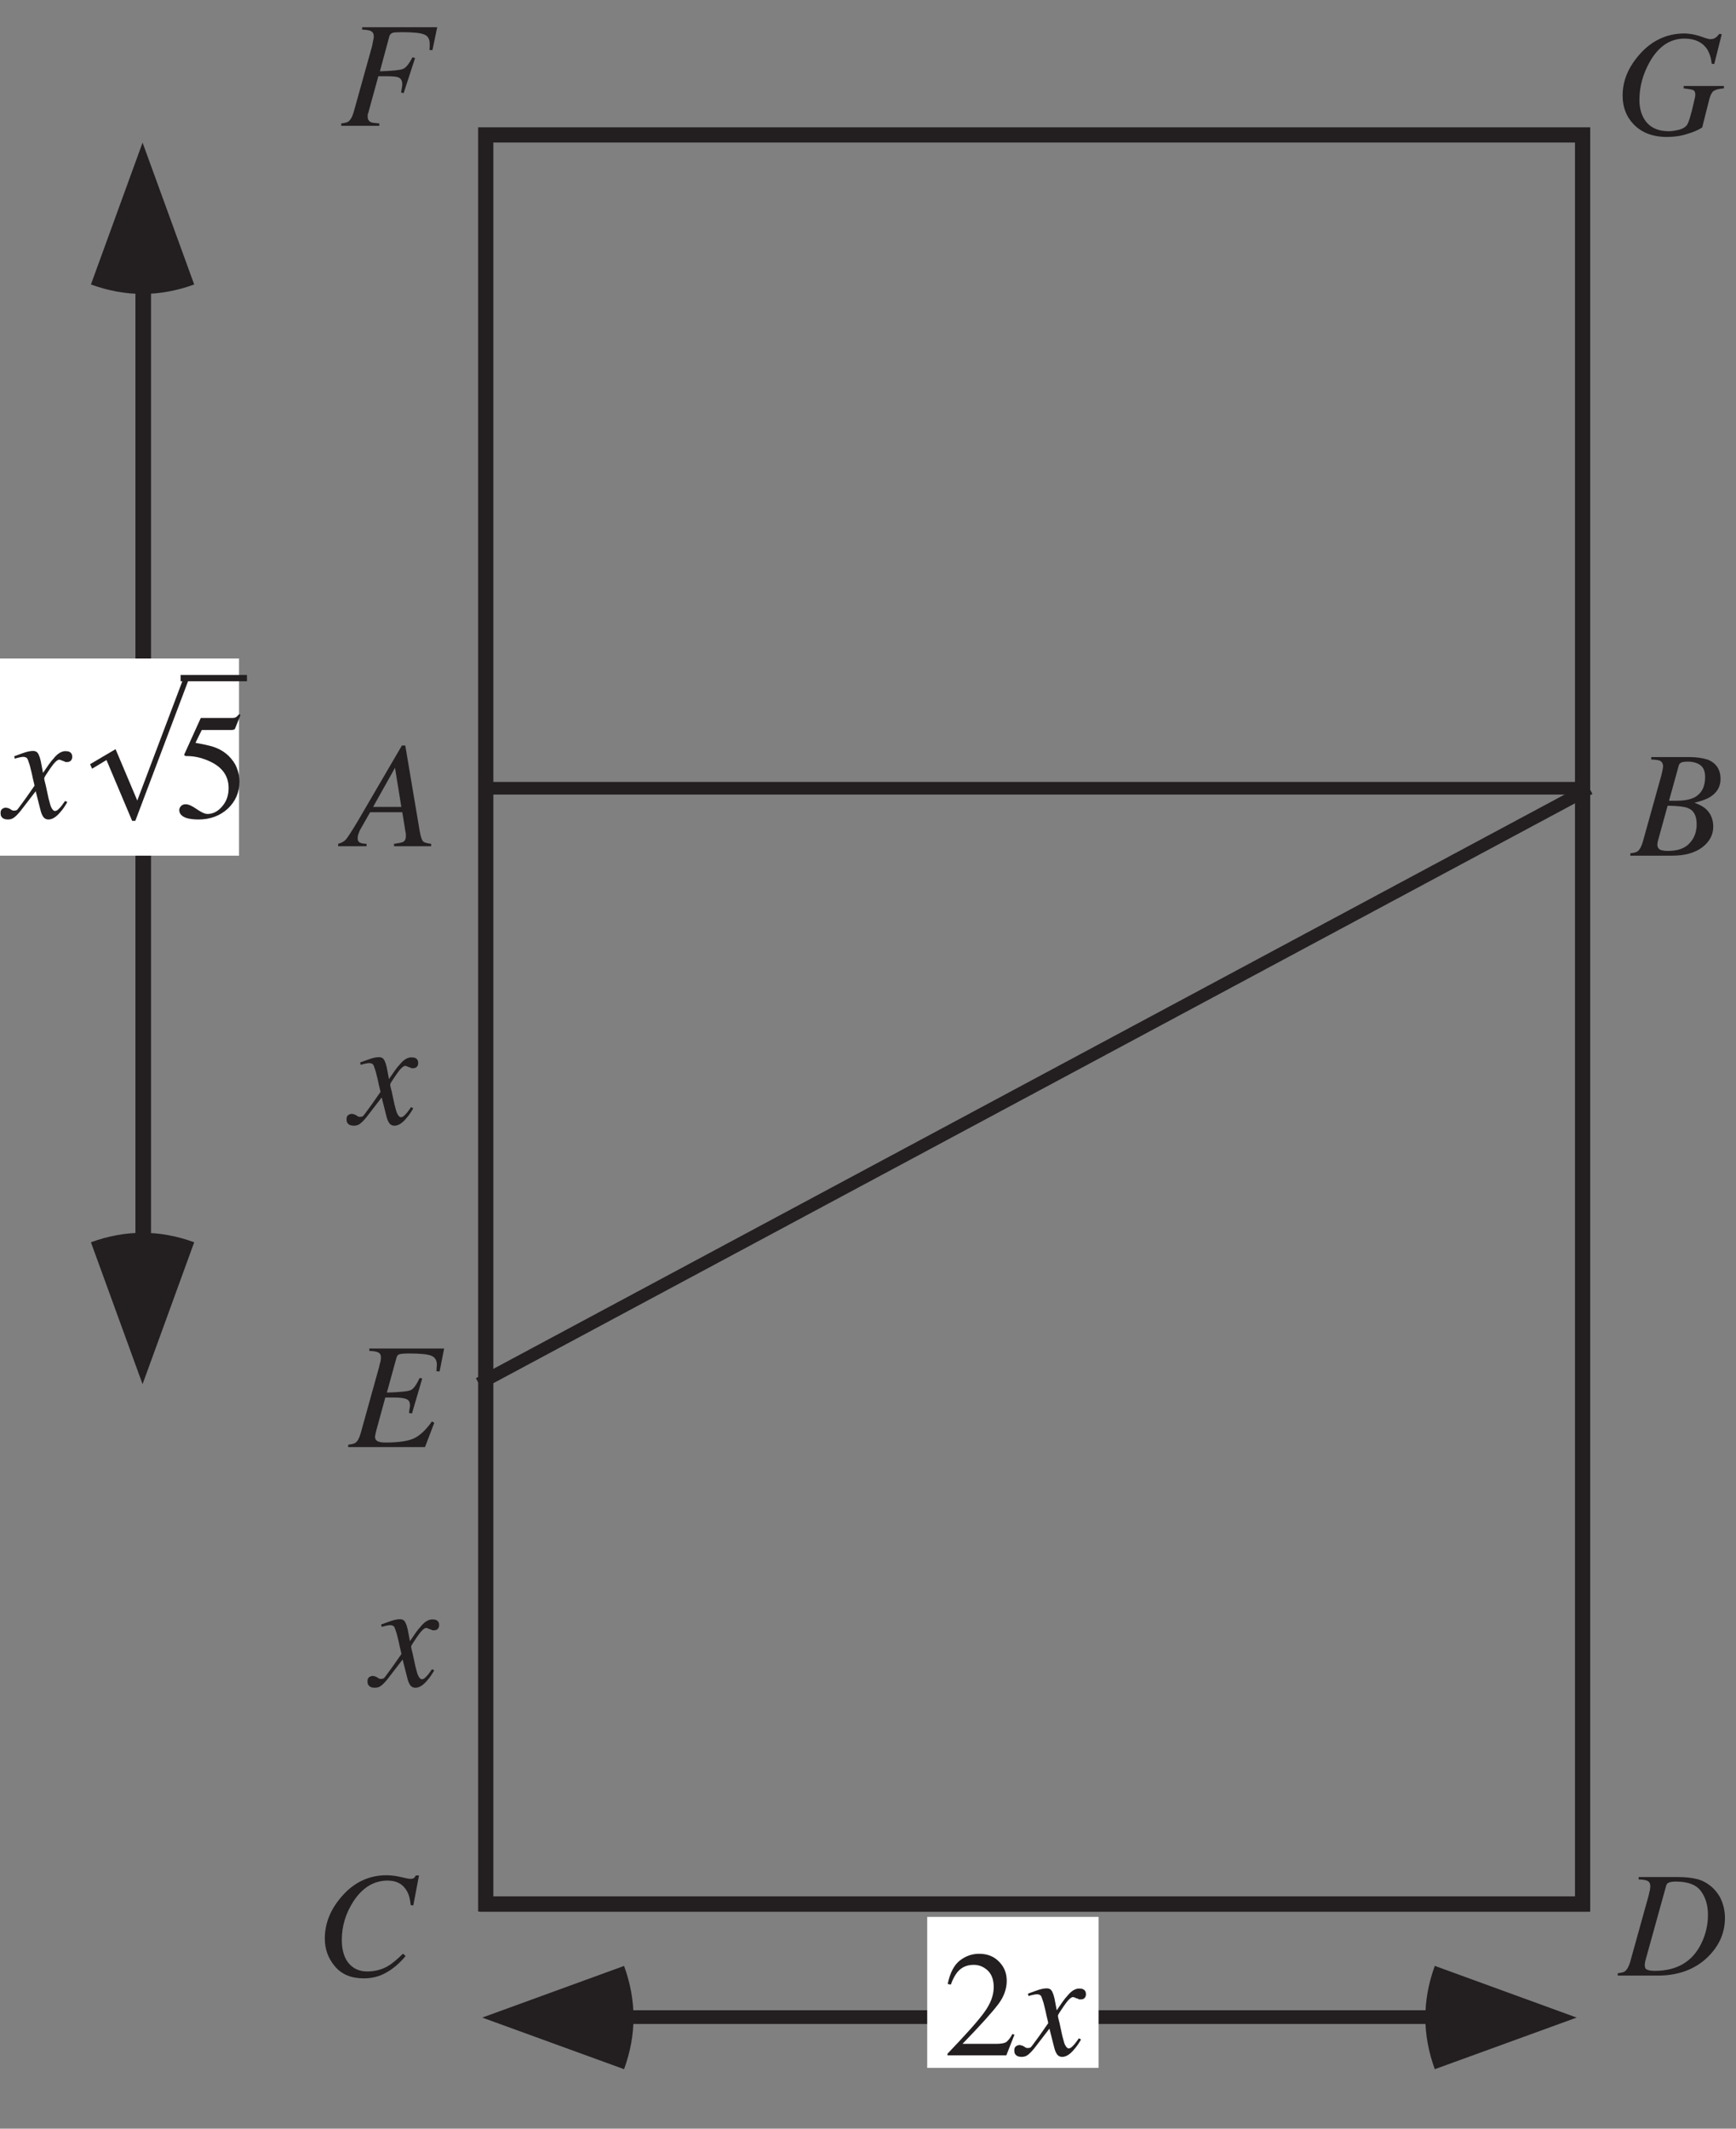 <?xml version="1.0" encoding="UTF-8"?>
<svg xmlns="http://www.w3.org/2000/svg" xmlns:xlink="http://www.w3.org/1999/xlink" width="137.37" height="168.39" viewBox="0 0 137.37 168.39">
<rect x="0" y="0" width="137.37" height="168.39" fill="#808080" stroke="none"/>
<defs>
<g>
<g id="glyph-0-0">
<path d="M 9.156 0 L 9.156 -7.781 L -0.109 -7.781 L -0.109 0 Z M 0.969 -1.078 L 0.969 -6.703 L 8.078 -6.703 L 8.078 -1.078 Z M 0.969 -1.078 "/>
</g>
<g id="glyph-0-1">
<path d="M 0 0 L 3.016 0 L 3.016 -0.188 C 2.688 -0.219 2.453 -0.234 2.359 -0.281 C 2.172 -0.375 2.094 -0.5 2.094 -0.719 C 2.094 -0.781 2.094 -0.828 2.094 -0.891 C 2.109 -0.922 2.156 -1.047 2.203 -1.25 L 2.938 -3.922 L 3.609 -3.922 C 4.062 -3.922 4.344 -3.891 4.484 -3.844 C 4.719 -3.766 4.828 -3.578 4.828 -3.312 C 4.828 -3.25 4.828 -3.172 4.812 -3.094 C 4.797 -3.016 4.781 -2.859 4.734 -2.641 L 4.938 -2.578 L 5.844 -5.359 L 5.641 -5.422 C 5.359 -4.891 5.109 -4.578 4.891 -4.5 C 4.672 -4.406 4.078 -4.344 3.062 -4.312 L 3.812 -7.094 C 3.859 -7.219 3.938 -7.312 4.078 -7.359 C 4.188 -7.391 4.438 -7.406 4.828 -7.406 C 5.719 -7.406 6.297 -7.344 6.578 -7.219 C 6.859 -7.109 7 -6.859 7 -6.5 C 7 -6.453 7 -6.375 7 -6.281 C 7 -6.219 6.984 -6.125 6.984 -6 L 7.219 -5.984 L 7.594 -7.797 L 1.656 -7.797 L 1.656 -7.609 C 2 -7.594 2.234 -7.562 2.375 -7.484 C 2.5 -7.406 2.578 -7.281 2.578 -7.062 C 2.578 -6.984 2.562 -6.859 2.516 -6.688 C 2.5 -6.594 2.469 -6.484 2.453 -6.344 L 0.984 -1.078 C 0.875 -0.703 0.734 -0.469 0.578 -0.344 C 0.469 -0.266 0.281 -0.219 0 -0.188 Z M 0 0 "/>
</g>
<g id="glyph-0-2">
<path d="M 5.516 -7.969 C 4.109 -7.969 2.906 -7.406 1.938 -6.297 C 1.047 -5.281 0.609 -4.219 0.609 -3.047 C 0.609 -2.156 0.891 -1.406 1.453 -0.812 C 2.094 -0.125 2.984 0.219 4.125 0.219 C 4.688 0.219 5.234 0.141 5.703 -0.016 C 6.203 -0.156 6.594 -0.328 6.906 -0.531 L 7.469 -2.766 C 7.562 -3.109 7.672 -3.312 7.812 -3.422 C 7.953 -3.516 8.219 -3.594 8.625 -3.625 L 8.625 -3.812 L 5.438 -3.812 L 5.438 -3.625 C 5.844 -3.578 6.094 -3.531 6.203 -3.484 C 6.312 -3.422 6.359 -3.312 6.359 -3.141 C 6.359 -3.109 6.359 -3.078 6.359 -3.047 C 6.344 -3.016 6.344 -2.969 6.344 -2.953 L 6.219 -2.406 C 6.125 -2 6.047 -1.688 5.984 -1.484 C 5.891 -1.125 5.797 -0.891 5.734 -0.781 C 5.625 -0.594 5.422 -0.453 5.109 -0.359 C 4.797 -0.281 4.516 -0.234 4.266 -0.234 C 3.516 -0.234 2.938 -0.453 2.531 -0.906 C 2.141 -1.359 1.938 -1.969 1.938 -2.703 C 1.938 -3.766 2.219 -4.781 2.781 -5.766 C 3.469 -6.953 4.375 -7.562 5.5 -7.562 C 6.328 -7.562 6.906 -7.281 7.281 -6.75 C 7.469 -6.453 7.609 -6.062 7.656 -5.578 L 7.859 -5.547 L 8.453 -7.906 L 8.266 -7.938 C 8.172 -7.812 8.078 -7.719 7.969 -7.641 C 7.875 -7.562 7.719 -7.516 7.531 -7.516 C 7.469 -7.516 7.375 -7.531 7.312 -7.562 C 7.219 -7.578 7.094 -7.625 6.875 -7.703 C 6.609 -7.797 6.359 -7.859 6.141 -7.906 C 5.891 -7.938 5.688 -7.969 5.516 -7.969 Z M 5.516 -7.969 "/>
</g>
<g id="glyph-0-3">
<path d="M 2.438 -3.109 L 4.172 -6.203 L 4.672 -3.109 Z M -0.328 0 L 1.922 0 L 1.922 -0.188 C 1.656 -0.203 1.469 -0.234 1.375 -0.297 C 1.266 -0.359 1.219 -0.469 1.219 -0.625 C 1.219 -0.734 1.234 -0.891 1.312 -1.062 C 1.344 -1.172 1.391 -1.266 1.438 -1.344 L 2.203 -2.688 L 4.75 -2.688 L 5 -1.141 C 5.016 -1.094 5.016 -1.031 5.031 -0.969 C 5.031 -0.891 5.031 -0.828 5.031 -0.781 C 5.031 -0.547 4.938 -0.391 4.781 -0.328 C 4.672 -0.281 4.438 -0.234 4.094 -0.188 L 4.094 0 L 7.031 0 L 7.031 -0.188 C 6.703 -0.234 6.484 -0.281 6.391 -0.391 C 6.281 -0.5 6.203 -0.781 6.125 -1.203 L 4.984 -7.969 L 4.719 -7.969 L 1.234 -2 C 0.766 -1.219 0.453 -0.734 0.312 -0.562 C 0.156 -0.375 -0.062 -0.266 -0.328 -0.188 Z M -0.328 0 "/>
</g>
<g id="glyph-0-4">
<path d="M 2.953 -4.344 L 3.719 -7.109 C 3.75 -7.234 3.812 -7.312 3.906 -7.359 C 4 -7.406 4.172 -7.438 4.438 -7.438 C 4.844 -7.438 5.188 -7.344 5.438 -7.156 C 5.688 -6.969 5.812 -6.656 5.812 -6.219 C 5.812 -5.438 5.516 -4.891 4.938 -4.594 C 4.578 -4.422 4.109 -4.344 3.484 -4.344 Z M 2.859 -0.375 C 2.609 -0.375 2.453 -0.406 2.328 -0.438 C 2.125 -0.516 2.031 -0.656 2.031 -0.875 C 2.031 -0.938 2.047 -0.984 2.047 -1.047 C 2.062 -1.109 2.078 -1.188 2.094 -1.234 L 2.844 -3.953 C 3.672 -3.938 4.219 -3.875 4.484 -3.75 C 4.938 -3.562 5.141 -3.125 5.141 -2.484 C 5.141 -1.906 4.969 -1.406 4.594 -1 C 4.219 -0.578 3.656 -0.375 2.859 -0.375 Z M -0.109 0 L 3.203 0 C 4.203 0 5 -0.219 5.578 -0.656 C 6.156 -1.094 6.453 -1.641 6.453 -2.297 C 6.453 -2.875 6.25 -3.344 5.891 -3.672 C 5.688 -3.875 5.375 -4.031 4.969 -4.188 C 5.484 -4.312 5.906 -4.453 6.203 -4.641 C 6.75 -4.984 7.031 -5.453 7.031 -6.062 C 7.031 -6.797 6.703 -7.312 6.031 -7.594 C 5.625 -7.719 5.156 -7.797 4.625 -7.797 L 1.547 -7.797 L 1.547 -7.609 C 1.906 -7.594 2.156 -7.562 2.281 -7.484 C 2.406 -7.406 2.484 -7.266 2.484 -7.062 C 2.484 -6.984 2.453 -6.859 2.422 -6.672 C 2.406 -6.594 2.375 -6.5 2.344 -6.344 L 0.875 -1.078 C 0.766 -0.703 0.625 -0.469 0.469 -0.344 C 0.375 -0.266 0.172 -0.219 -0.109 -0.188 Z M -0.109 0 "/>
</g>
<g id="glyph-0-5">
<path d="M 2.828 -0.375 C 2.5 -0.375 2.297 -0.422 2.188 -0.484 C 2.078 -0.531 2.031 -0.656 2.031 -0.828 C 2.031 -0.891 2.031 -0.938 2.047 -0.984 C 2.047 -1.031 2.062 -1.141 2.094 -1.234 L 3.719 -7.094 C 3.75 -7.219 3.812 -7.312 3.938 -7.359 C 4.047 -7.406 4.234 -7.438 4.484 -7.438 C 5.453 -7.438 6.109 -7.188 6.484 -6.672 C 6.859 -6.156 7.031 -5.531 7.031 -4.797 C 7.031 -4.016 6.859 -3.266 6.5 -2.531 C 5.797 -1.094 4.562 -0.375 2.828 -0.375 Z M -0.109 0 L 3.047 0 C 4.672 0 5.984 -0.484 6.984 -1.438 C 7.906 -2.328 8.375 -3.359 8.375 -4.562 C 8.375 -5.172 8.234 -5.703 7.984 -6.203 C 7.812 -6.5 7.594 -6.781 7.328 -7.016 C 6.953 -7.328 6.562 -7.547 6.141 -7.641 C 5.703 -7.75 5.203 -7.797 4.625 -7.797 L 1.547 -7.797 L 1.547 -7.609 C 1.891 -7.594 2.156 -7.562 2.281 -7.469 C 2.406 -7.406 2.469 -7.266 2.469 -7.062 C 2.469 -6.984 2.453 -6.891 2.438 -6.766 C 2.406 -6.656 2.375 -6.516 2.344 -6.359 L 0.875 -1.078 C 0.766 -0.703 0.625 -0.469 0.469 -0.344 C 0.375 -0.266 0.172 -0.219 -0.109 -0.188 Z M -0.109 0 "/>
</g>
<g id="glyph-0-6">
<path d="M -0.031 0 L 6.047 0 L 6.781 -1.922 L 6.594 -2.031 C 6.141 -1.375 5.672 -0.938 5.203 -0.703 C 4.75 -0.484 3.984 -0.359 2.906 -0.359 C 2.547 -0.359 2.312 -0.422 2.203 -0.531 C 2.141 -0.578 2.094 -0.688 2.094 -0.797 C 2.094 -0.875 2.109 -0.938 2.125 -1.016 C 2.141 -1.094 2.156 -1.156 2.172 -1.234 L 2.906 -3.922 L 3.594 -3.922 C 4.078 -3.922 4.406 -3.875 4.578 -3.797 C 4.766 -3.719 4.859 -3.562 4.859 -3.312 C 4.859 -3.25 4.859 -3.188 4.844 -3.141 C 4.828 -3.094 4.812 -2.953 4.781 -2.703 L 5.016 -2.656 L 5.828 -5.422 L 5.625 -5.469 C 5.375 -4.938 5.141 -4.609 4.938 -4.516 C 4.719 -4.406 4.078 -4.344 3.031 -4.312 L 3.797 -7.094 C 3.828 -7.219 3.922 -7.312 4.016 -7.344 C 4.125 -7.375 4.375 -7.406 4.781 -7.406 C 5.688 -7.406 6.281 -7.344 6.562 -7.219 C 6.859 -7.094 7 -6.844 6.984 -6.453 C 6.984 -6.469 6.984 -6.438 6.969 -6.328 C 6.969 -6.219 6.953 -6.109 6.953 -6 L 7.203 -5.984 L 7.562 -7.797 L 1.641 -7.797 L 1.641 -7.609 C 1.969 -7.594 2.203 -7.562 2.359 -7.484 C 2.5 -7.406 2.562 -7.281 2.562 -7.094 C 2.562 -7 2.547 -6.906 2.531 -6.797 C 2.5 -6.688 2.453 -6.547 2.422 -6.359 L 0.953 -1.078 C 0.844 -0.703 0.719 -0.469 0.547 -0.344 C 0.438 -0.266 0.25 -0.219 -0.031 -0.188 Z M -0.031 0 "/>
</g>
<g id="glyph-0-7">
<path d="M 5.484 -7.938 C 4.109 -7.938 2.906 -7.375 1.953 -6.266 C 1.047 -5.234 0.609 -4.125 0.609 -2.922 C 0.609 -2.094 0.875 -1.359 1.406 -0.734 C 1.938 -0.094 2.703 0.219 3.703 0.219 C 4.359 0.219 4.969 0.062 5.516 -0.266 C 6.062 -0.578 6.547 -1 7 -1.547 L 6.797 -1.734 C 6.312 -1.266 5.922 -0.938 5.625 -0.766 C 5.125 -0.469 4.562 -0.328 3.969 -0.328 C 3.359 -0.328 2.891 -0.531 2.516 -0.953 C 2.156 -1.375 1.953 -2 1.953 -2.812 C 1.953 -3.922 2.266 -4.938 2.875 -5.875 C 3.578 -6.953 4.484 -7.516 5.578 -7.516 C 6.281 -7.516 6.781 -7.25 7.094 -6.703 C 7.266 -6.422 7.359 -6.047 7.406 -5.578 L 7.609 -5.547 L 8.062 -7.922 L 7.812 -7.922 C 7.766 -7.844 7.719 -7.766 7.656 -7.719 C 7.609 -7.672 7.5 -7.656 7.359 -7.656 C 7.266 -7.656 7.016 -7.703 6.625 -7.797 C 6.219 -7.891 5.844 -7.938 5.484 -7.938 Z M 5.484 -7.938 "/>
</g>
<g id="glyph-0-8">
<path d="M -0.328 -0.391 C -0.328 -0.281 -0.312 -0.172 -0.266 -0.109 C -0.172 0.047 0 0.125 0.25 0.125 C 0.438 0.125 0.594 0.078 0.719 -0.016 C 0.844 -0.094 1.031 -0.281 1.25 -0.547 L 2.453 -2.109 L 2.812 -0.688 C 2.875 -0.438 2.938 -0.25 3.016 -0.141 C 3.109 0.031 3.266 0.125 3.469 0.125 C 3.766 0.125 4.094 -0.078 4.422 -0.484 C 4.609 -0.688 4.781 -0.953 4.953 -1.25 L 4.781 -1.344 C 4.578 -1.047 4.406 -0.828 4.297 -0.734 C 4.188 -0.609 4.078 -0.547 3.969 -0.547 C 3.875 -0.547 3.766 -0.656 3.672 -0.859 C 3.609 -0.984 3.562 -1.219 3.469 -1.547 C 3.391 -1.906 3.312 -2.25 3.25 -2.562 C 3.156 -2.891 3.125 -3.078 3.125 -3.141 C 3.125 -3.203 3.297 -3.469 3.609 -3.922 C 3.922 -4.375 4.156 -4.609 4.328 -4.609 C 4.344 -4.609 4.375 -4.594 4.422 -4.578 C 4.453 -4.578 4.5 -4.562 4.531 -4.531 L 4.688 -4.484 C 4.734 -4.453 4.781 -4.438 4.812 -4.422 C 4.859 -4.422 4.891 -4.422 4.938 -4.422 C 5.062 -4.422 5.156 -4.453 5.234 -4.531 C 5.297 -4.594 5.344 -4.703 5.344 -4.828 C 5.344 -5.031 5.266 -5.156 5.109 -5.234 C 5.031 -5.266 4.938 -5.281 4.781 -5.281 C 4.656 -5.281 4.5 -5.234 4.344 -5.141 C 4.188 -5.047 4.016 -4.891 3.859 -4.688 C 3.656 -4.484 3.391 -4.094 3.031 -3.562 L 2.906 -4.219 C 2.828 -4.688 2.719 -5 2.594 -5.156 C 2.516 -5.25 2.391 -5.297 2.234 -5.297 C 2.125 -5.297 2 -5.281 1.859 -5.25 C 1.719 -5.219 1.562 -5.172 1.391 -5.109 L 0.75 -4.875 L 0.797 -4.688 C 0.922 -4.734 1.031 -4.75 1.141 -4.781 C 1.297 -4.812 1.391 -4.828 1.453 -4.828 C 1.609 -4.828 1.719 -4.781 1.781 -4.703 C 1.844 -4.609 1.891 -4.422 1.984 -4.156 C 2.047 -3.891 2.141 -3.562 2.219 -3.156 C 2.312 -2.781 2.359 -2.562 2.359 -2.547 C 1.844 -1.797 1.516 -1.344 1.375 -1.156 C 1.156 -0.859 1.031 -0.688 0.984 -0.641 C 0.922 -0.594 0.844 -0.578 0.75 -0.578 C 0.719 -0.578 0.688 -0.578 0.672 -0.578 C 0.641 -0.578 0.609 -0.594 0.578 -0.609 L 0.375 -0.734 C 0.328 -0.75 0.281 -0.781 0.234 -0.781 C 0.172 -0.797 0.141 -0.812 0.094 -0.812 C 0 -0.812 -0.094 -0.781 -0.188 -0.719 C -0.281 -0.656 -0.328 -0.547 -0.328 -0.391 Z M -0.328 -0.391 "/>
</g>
<g id="glyph-1-0">
<path d="M 8.375 0 L 8.375 -7.922 L 0.188 -7.922 L 0.188 0 Z M 1.281 -1.094 L 1.281 -6.828 L 7.281 -6.828 L 7.281 -1.094 Z M 1.281 -1.094 "/>
</g>
<g id="glyph-1-1">
<path d="M 0.359 0 L 5.016 0 L 5.656 -1.625 L 5.5 -1.688 C 5.312 -1.344 5.141 -1.141 4.984 -1.031 C 4.844 -0.953 4.578 -0.906 4.219 -0.906 L 1.547 -0.906 C 3 -2.406 3.953 -3.469 4.391 -4.062 C 4.828 -4.641 5.047 -5.266 5.047 -5.891 C 5.047 -6.5 4.844 -7 4.438 -7.406 C 4.031 -7.828 3.516 -8.031 2.859 -8.031 C 2.312 -8.031 1.812 -7.859 1.359 -7.516 C 0.891 -7.156 0.562 -6.547 0.375 -5.641 L 0.625 -5.594 C 0.781 -6.047 0.969 -6.359 1.141 -6.578 C 1.469 -6.969 1.891 -7.156 2.438 -7.156 C 2.859 -7.156 3.234 -7 3.547 -6.703 C 3.859 -6.406 4.016 -5.969 4.016 -5.391 C 4.016 -4.734 3.766 -4.078 3.25 -3.375 C 2.75 -2.688 1.781 -1.609 0.359 -0.125 Z M 0.359 0 "/>
</g>
<g id="glyph-1-2">
<path d="M 3.453 0.234 L 7.734 -11.094 L 7.281 -11.094 L 3.609 -1.375 L 1.891 -5.438 L -0.125 -4.25 L 0.031 -3.891 L 1.172 -4.578 L 3.203 0.234 Z M 3.453 0.234 "/>
</g>
<g id="glyph-1-3">
<path d="M 0.891 -1.078 C 0.719 -1.078 0.594 -1.031 0.516 -0.938 C 0.438 -0.859 0.375 -0.75 0.375 -0.625 C 0.375 -0.328 0.578 -0.109 0.969 0.016 C 1.188 0.078 1.5 0.125 1.891 0.125 C 2.828 0.125 3.609 -0.172 4.219 -0.734 C 4.828 -1.312 5.141 -2.031 5.141 -2.891 C 5.141 -3.266 5.062 -3.625 4.922 -3.969 C 4.781 -4.328 4.562 -4.625 4.281 -4.906 C 3.953 -5.219 3.547 -5.469 3.062 -5.625 C 2.766 -5.719 2.297 -5.828 1.656 -5.938 L 2.156 -6.953 L 4.422 -6.953 C 4.5 -6.953 4.578 -6.953 4.641 -6.969 C 4.719 -6.984 4.75 -7 4.781 -7.047 L 5.219 -8.125 L 5.125 -8.219 C 5.016 -8.094 4.938 -8.016 4.859 -7.969 C 4.781 -7.922 4.688 -7.906 4.578 -7.906 L 2.078 -7.906 L 0.812 -5.109 C 0.797 -5.078 0.781 -5.078 0.781 -5.047 C 0.781 -5.031 0.781 -5 0.766 -4.969 C 0.797 -4.938 0.828 -4.906 0.844 -4.906 C 0.875 -4.891 0.922 -4.891 1 -4.891 C 1.516 -4.891 2.078 -4.781 2.656 -4.531 C 3.734 -4.078 4.281 -3.359 4.281 -2.359 C 4.281 -1.781 4.109 -1.297 3.766 -0.906 C 3.438 -0.516 3.047 -0.312 2.609 -0.312 C 2.406 -0.312 2.125 -0.438 1.766 -0.688 C 1.406 -0.938 1.125 -1.078 0.891 -1.078 Z M 0.891 -1.078 "/>
</g>
</g>
<clipPath id="clip-0">
<path clip-rule="nonzero" d="M 128 2 L 136.742 2 L 136.742 11 L 128 11 Z M 128 2 "/>
</clipPath>
<clipPath id="clip-1">
<path clip-rule="nonzero" d="M 129 59 L 136.742 59 L 136.742 68 L 129 68 Z M 129 59 "/>
</clipPath>
<clipPath id="clip-2">
<path clip-rule="nonzero" d="M 128 148 L 136.742 148 L 136.742 157 L 128 157 Z M 128 148 "/>
</clipPath>
</defs>
<path fill="none" stroke-width="12.034" stroke-linecap="butt" stroke-linejoin="miter" stroke="rgb(13.73%, 12.16%, 12.549%)" stroke-opacity="1" stroke-miterlimit="4" d="M 384.372 1570.283 L 1252.319 1570.283 L 1252.319 170.886 L 384.372 170.886 Z M 384.372 1570.283 " transform="matrix(0.1, 0, 0, -0.1, 0, 167.702)"/>
<path fill="none" stroke-width="10" stroke-linecap="butt" stroke-linejoin="miter" stroke="rgb(13.73%, 12.16%, 12.549%)" stroke-opacity="1" stroke-miterlimit="4" d="M 384.961 1053.47 L 1252.947 1053.47 L 1252.947 169.709 L 384.961 169.709 Z M 384.961 1053.47 " transform="matrix(0.1, 0, 0, -0.1, 0, 167.702)"/>
<path fill="none" stroke-width="10" stroke-linecap="square" stroke-linejoin="miter" stroke="rgb(13.73%, 12.16%, 12.549%)" stroke-opacity="1" stroke-miterlimit="4" d="M 383.352 584.729 L 1253.339 1050.998 " transform="matrix(0.1, 0, 0, -0.1, 0, 167.702)"/>
<g fill="rgb(13.73%, 12.16%, 12.549%)" fill-opacity="1">
<use xlink:href="#glyph-0-1" x="27.001" y="9.952"/>
</g>
<g clip-path="url(#clip-0)">
<g fill="rgb(13.73%, 12.16%, 12.549%)" fill-opacity="1">
<use xlink:href="#glyph-0-2" x="127.789" y="10.615"/>
</g>
</g>
<g fill="rgb(13.73%, 12.16%, 12.549%)" fill-opacity="1">
<use xlink:href="#glyph-0-3" x="27.085" y="66.941"/>
</g>
<g clip-path="url(#clip-1)">
<g fill="rgb(13.73%, 12.16%, 12.549%)" fill-opacity="1">
<use xlink:href="#glyph-0-4" x="129.116" y="67.688"/>
</g>
</g>
<g clip-path="url(#clip-2)">
<g fill="rgb(13.73%, 12.16%, 12.549%)" fill-opacity="1">
<use xlink:href="#glyph-0-5" x="128.12" y="156.281"/>
</g>
</g>
<g fill="rgb(13.73%, 12.16%, 12.549%)" fill-opacity="1">
<use xlink:href="#glyph-0-6" x="27.583" y="114.473"/>
</g>
<g fill="rgb(13.73%, 12.16%, 12.549%)" fill-opacity="1">
<use xlink:href="#glyph-0-7" x="25.094" y="156.281"/>
</g>
<g fill="rgb(13.73%, 12.16%, 12.549%)" fill-opacity="1">
<use xlink:href="#glyph-0-8" x="27.749" y="88.924"/>
</g>
<g fill="rgb(13.73%, 12.16%, 12.549%)" fill-opacity="1">
<use xlink:href="#glyph-0-8" x="29.407" y="133.386"/>
</g>
<path fill-rule="evenodd" fill="rgb(13.73%, 12.16%, 12.549%)" fill-opacity="1" d="M 7.195 98.27 C 9.934 97.273 12.633 97.273 15.367 98.27 C 13.324 103.883 13.324 103.883 11.281 109.496 L 7.195 98.27 "/>
<path fill-rule="evenodd" fill="rgb(13.73%, 12.16%, 12.549%)" fill-opacity="1" d="M 15.367 22.504 C 12.629 23.5 9.934 23.5 7.195 22.504 C 9.238 16.891 9.238 16.891 11.281 11.281 L 15.367 22.504 "/>
<path fill="none" stroke-width="12.346" stroke-linecap="square" stroke-linejoin="miter" stroke="rgb(13.73%, 12.16%, 12.549%)" stroke-opacity="1" stroke-miterlimit="4" d="M 113.33 1474.612 L 113.33 704.847 " transform="matrix(0.1, 0, 0, -0.1, 0, 167.702)"/>
<path fill-rule="evenodd" fill="rgb(13.73%, 12.16%, 12.549%)" fill-opacity="1" d="M 113.535 163.684 C 112.539 160.949 112.539 158.25 113.535 155.512 C 119.148 157.555 119.148 157.555 124.762 159.602 L 113.535 163.684 "/>
<path fill-rule="evenodd" fill="rgb(13.73%, 12.16%, 12.549%)" fill-opacity="1" d="M 49.383 155.516 C 50.379 158.25 50.379 160.949 49.383 163.684 C 43.77 161.645 43.77 161.645 38.16 159.602 L 49.383 155.516 "/>
<path fill="none" stroke-width="10.834" stroke-linecap="square" stroke-linejoin="miter" stroke="rgb(13.73%, 12.16%, 12.549%)" stroke-opacity="1" stroke-miterlimit="4" d="M 471.685 81.376 L 1158.335 81.376 " transform="matrix(0.1, 0, 0, -0.1, 0, 167.702)"/>
<path fill-rule="evenodd" fill="rgb(100%, 100%, 100%)" fill-opacity="1" d="M 73.371 151.637 L 86.934 151.637 L 86.934 163.582 L 73.371 163.582 L 73.371 151.637 "/>
<g fill="rgb(13.73%, 12.16%, 12.549%)" fill-opacity="1">
<use xlink:href="#glyph-1-1" x="74.616" y="162.586"/>
</g>
<g fill="rgb(13.73%, 12.16%, 12.549%)" fill-opacity="1">
<use xlink:href="#glyph-0-8" x="80.589" y="162.586"/>
</g>
<path fill-rule="evenodd" fill="rgb(100%, 100%, 100%)" fill-opacity="1" d="M 0 52.094 L 18.914 52.094 L 18.914 67.688 L 0 67.688 L 0 52.094 "/>
<g fill="rgb(13.73%, 12.16%, 12.549%)" fill-opacity="1">
<use xlink:href="#glyph-0-8" x="0.373" y="64.701"/>
</g>
<g fill="rgb(13.73%, 12.16%, 12.549%)" fill-opacity="1">
<use xlink:href="#glyph-1-2" x="7.254" y="64.701"/>
</g>
<g fill="rgb(13.73%, 12.16%, 12.549%)" fill-opacity="1">
<use xlink:href="#glyph-1-3" x="13.81" y="64.701"/>
</g>
<path fill="none" stroke-width="5" stroke-linecap="square" stroke-linejoin="miter" stroke="rgb(13.73%, 12.16%, 12.549%)" stroke-opacity="1" stroke-miterlimit="4" d="M 145.43 1140.587 L 192.912 1140.587 " transform="matrix(0.1, 0, 0, -0.1, 0, 167.702)"/>
</svg>

